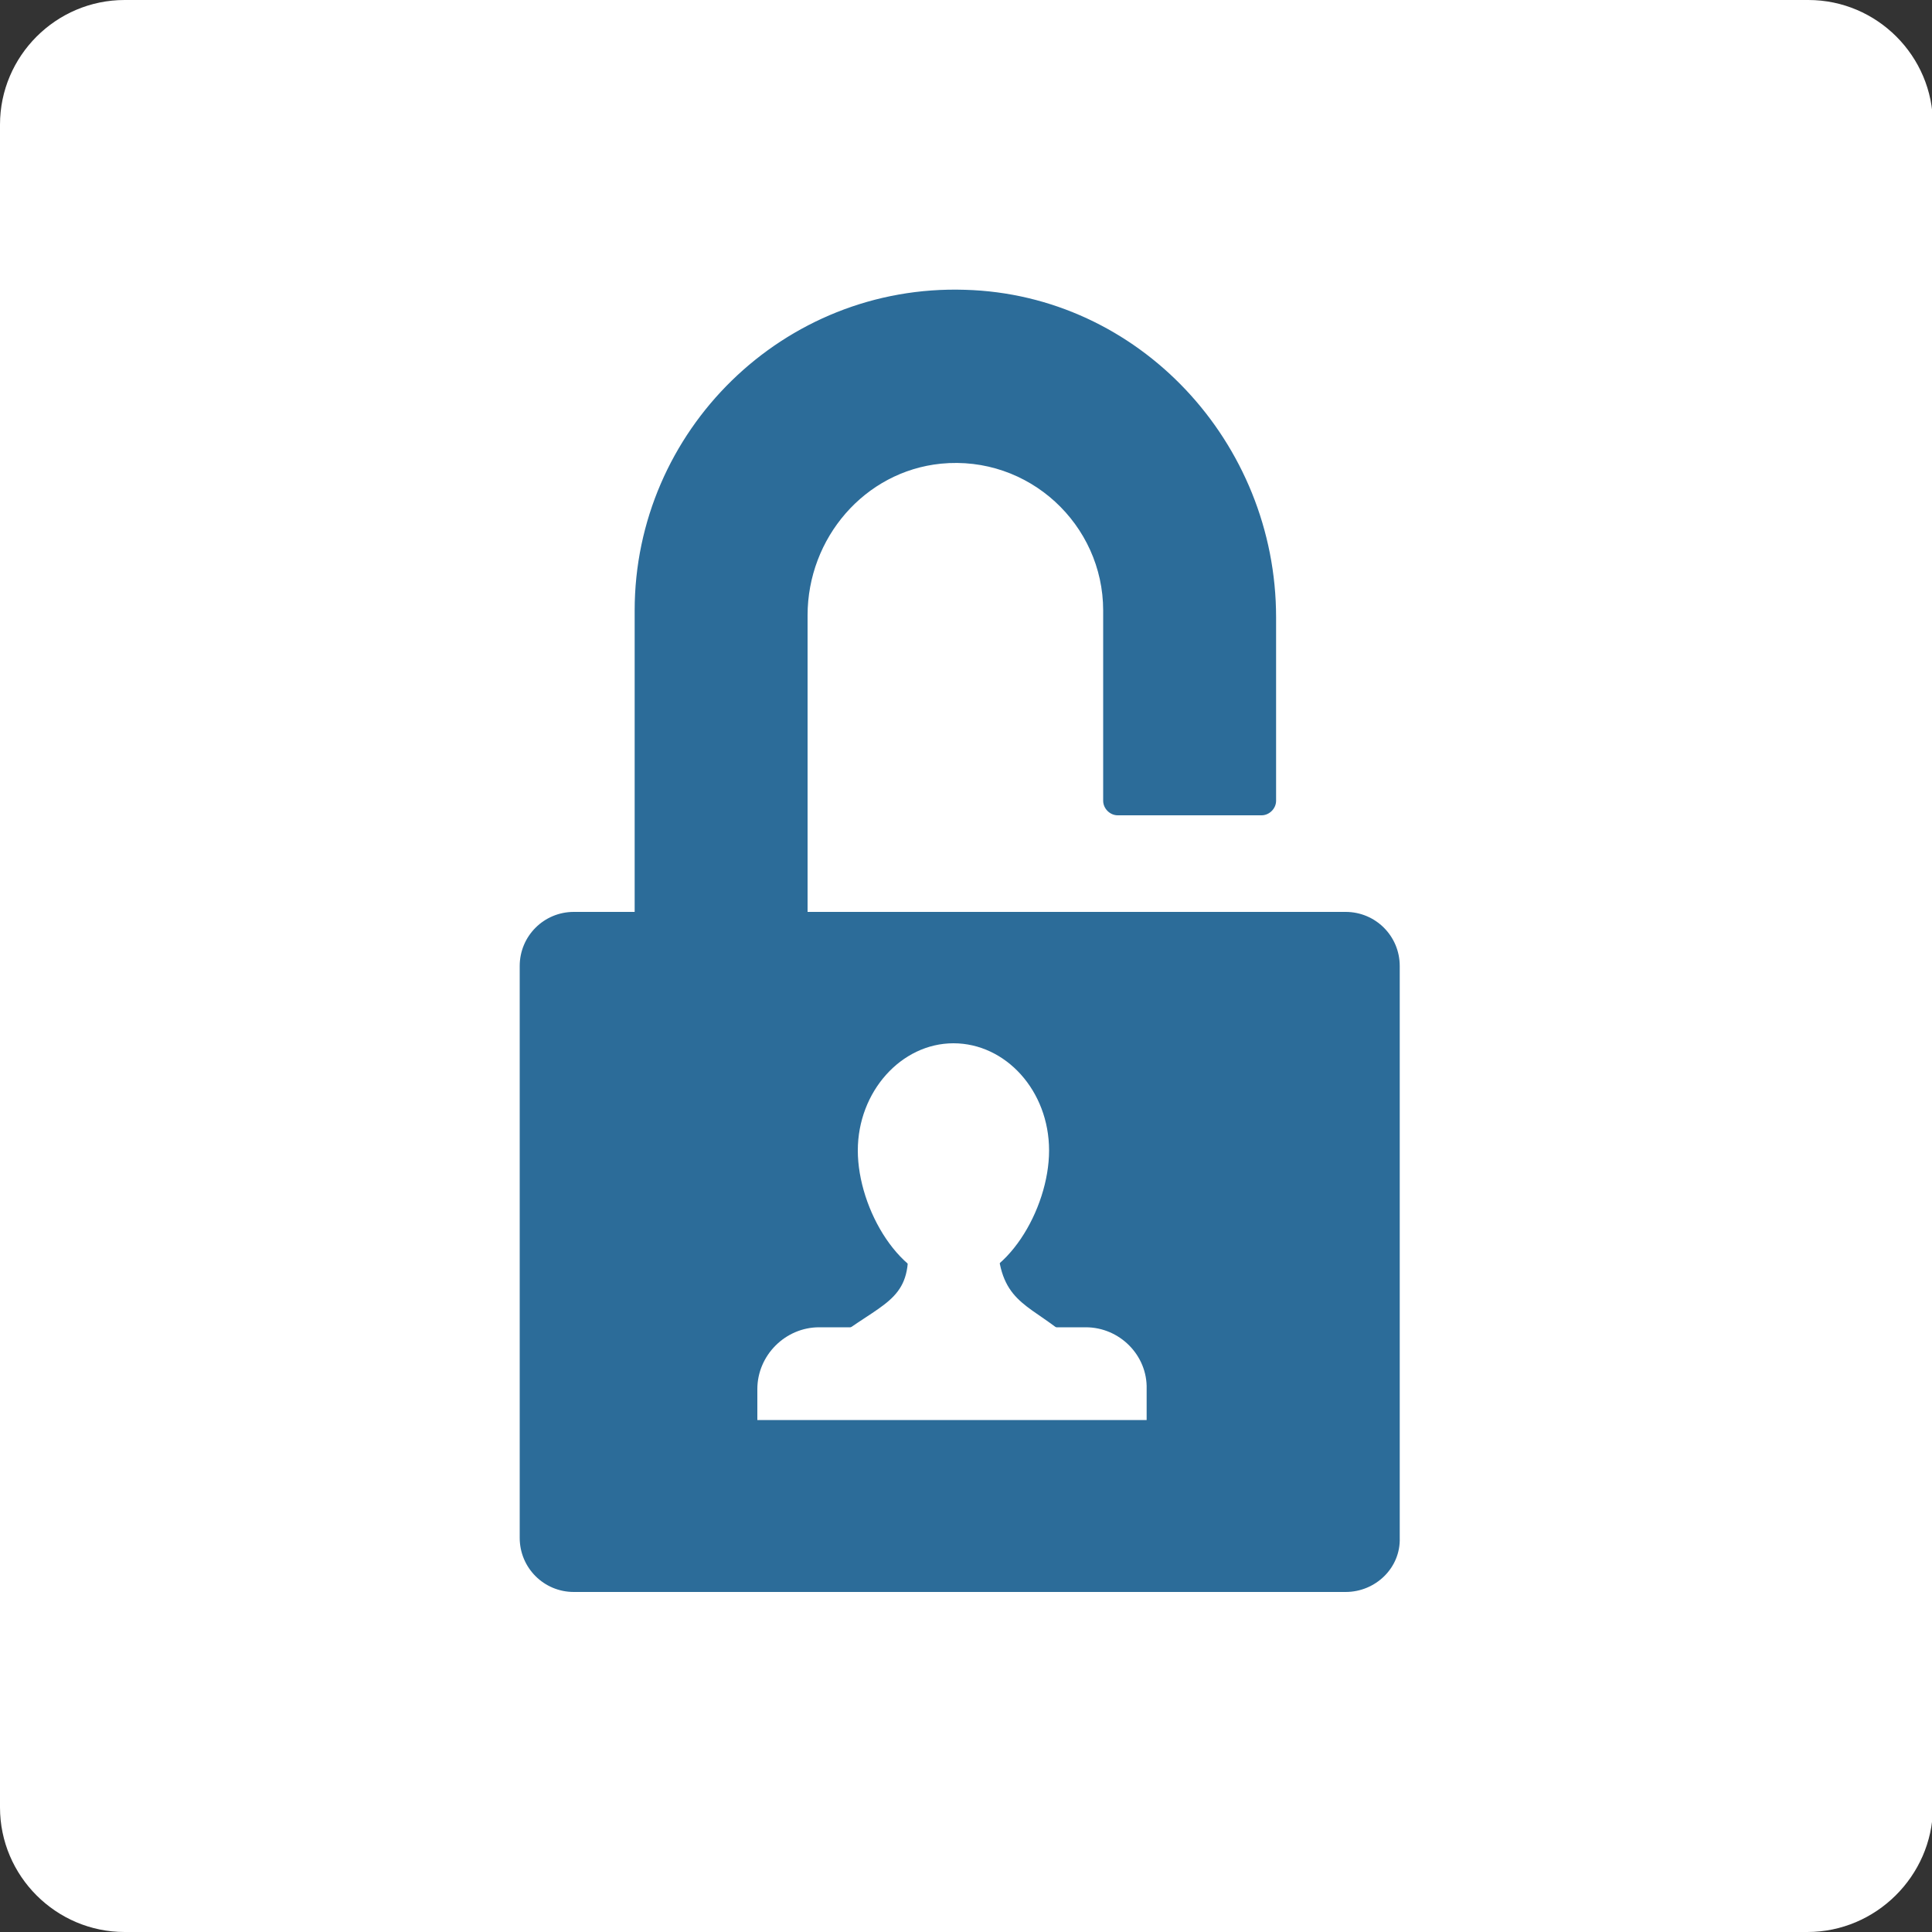 <?xml version="1.0" encoding="utf-8"?>
<!-- Generator: Adobe Illustrator 26.5.1, SVG Export Plug-In . SVG Version: 6.00 Build 0)  -->
<svg version="1.1" id="Layer_1" xmlns="http://www.w3.org/2000/svg" xmlns:xlink="http://www.w3.org/1999/xlink" x="0px" y="0px"
	 viewBox="0 0 200 200" style="enable-background:new 0 0 200 200;" xml:space="preserve">
<rect x="0" y="0" width="200" height="200" fill="#333333" stroke="none"/>
<style type="text/css">
	.st0{fill:#FFFFFF;}
	.st1{fill:#2C6C99;}
</style>
<g>
	<path class="st0" d="M187.1,200H12.9C5.8,200,0,194.2,0,187.1V12.9C0,5.8,5.8,0,12.9,0h174.3c7.1,0,12.9,5.8,12.9,12.9v174.3
		C200,194.2,194.2,200,187.1,200z"/>
	<g>
		<path class="st1" d="M139.3,164.8H59.4c-3.1,0-5.6-2.5-5.6-5.6V100c0-3.1,2.5-5.6,5.6-5.6h79.9c3.1,0,5.6,2.5,5.6,5.6v59.2
			C145,162.3,142.4,164.8,139.3,164.8z"/>
		<path class="st1" d="M83.6,100V63.7c0-8,5.9-14.9,13.8-15.7c9.1-0.9,16.8,6.3,16.8,15.2v19.7c0,0.8,0.7,1.5,1.5,1.5h14.9
			c0.8,0,1.5-0.7,1.5-1.5v-19c0-18.1-14.2-33.4-32.2-33.9c-18.8-0.6-34.2,14.6-34.2,33.2V100H83.6z"/>
		<g>
			<path class="st0" d="M112.4,137.4H84.8c-3.5,0-6.4,2.9-6.4,6.4v3.2h40.3v-3.2C118.8,140.3,115.9,137.4,112.4,137.4z"/>
			<path class="st0" d="M108.6,119.1c0,6.1-4.5,13.7-9.9,13.7s-9.9-7.6-9.9-13.7s4.5-11.1,9.9-11.1S108.6,112.9,108.6,119.1z"/>
			<path class="st0" d="M110.9,138.7H86.3c4.9-3.8,7.9-4,7.7-9.3h9.3C103.8,135.1,106.9,135.1,110.9,138.7z"/>
		</g>
	</g>
</g>
</svg>
